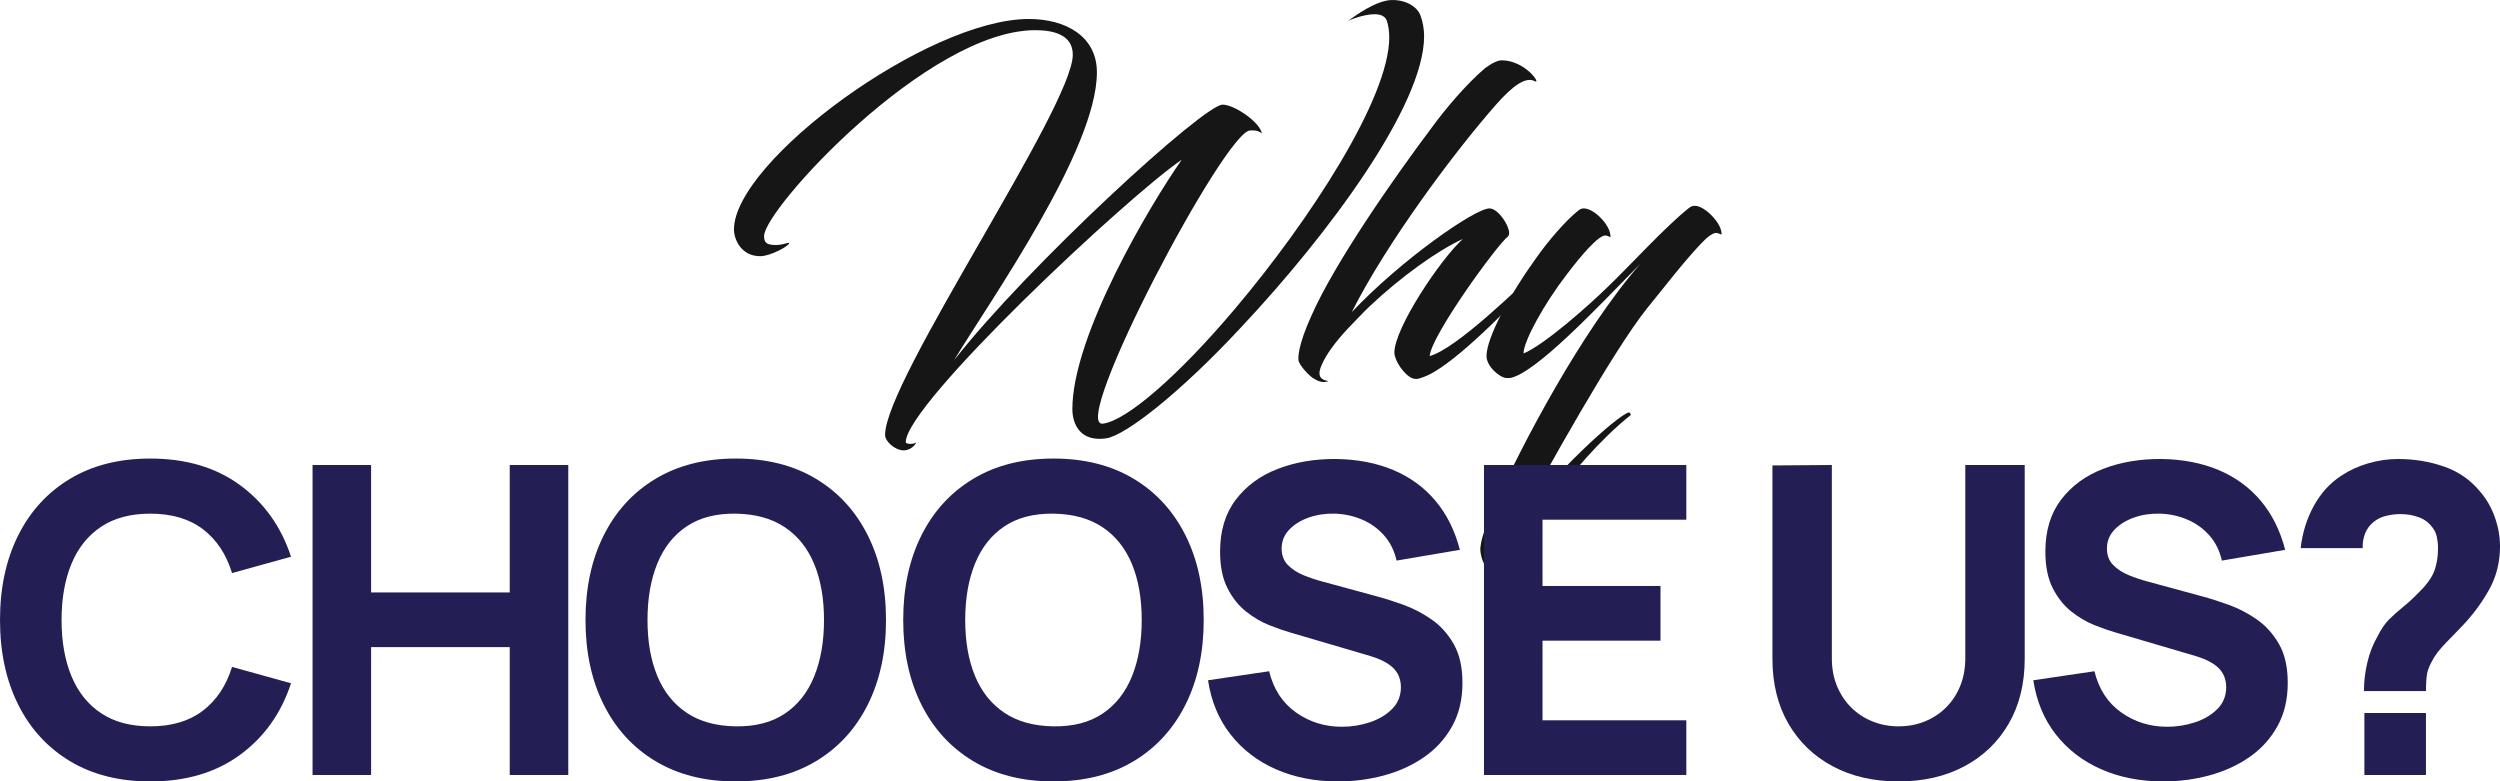 <?xml version="1.0" encoding="utf-8"?>
<!-- Generator: Adobe Illustrator 16.0.0, SVG Export Plug-In . SVG Version: 6.00 Build 0)  -->
<!DOCTYPE svg PUBLIC "-//W3C//DTD SVG 1.1//EN" "http://www.w3.org/Graphics/SVG/1.1/DTD/svg11.dtd">
<svg version="1.1" id="Layer_1" xmlns="http://www.w3.org/2000/svg" xmlns:xlink="http://www.w3.org/1999/xlink" x="0px" y="0px"
	 width="450px" height="140.658px" viewBox="0 0 450 140.658" enable-background="new 0 0 450 140.658" xml:space="preserve">
<g>
	<g>
		<path fill="#161616" d="M222.242,55.645c13.56-16.041,27.82-37.972,27.82-48.899c0-1.162-0.156-2.247-0.465-3.099
			c-0.312-0.775-1.163-1.085-2.17-1.085c-1.86,0-4.341,0.93-4.807,1.24c1.317-1.007,5.115-3.72,7.828-3.797
			c2.635-0.078,4.727,1.24,5.27,2.868c0.387,1.084,0.62,2.324,0.62,3.642c0,12.477-17.28,35.726-32.858,52.309
			c-11.003,11.857-20.845,19.529-24.333,20.071c-4.65,0.698-6.122-2.479-6.122-5.27c0-13.175,13.872-36.577,19.684-44.87
			c-9.532,6.433-49.675,43.939-49.675,50.837c0,0.233,0.542,0.31,0.853,0.31c0.31,0,0.697-0.077,1.007-0.233
			c0.077,0-0.698,1.395-2.248,1.395c-1.472,0-3.332-1.55-3.332-2.789c0-9.842,33.788-59.051,33.788-68.428
			c0-3.642-3.565-4.417-6.742-4.417c-19.373,0-48.822,32.238-48.822,37.043c0,1.006,0.233,1.627,2.093,1.627
			c1.55,0,2.402-0.621,2.402-0.31c0,0.464-3.332,2.324-5.191,2.324c-3.488,0-4.728-3.099-4.728-4.804
			c0-12.244,34.795-37.895,53.084-37.895c6.509,0,12.244,3.022,12.244,9.609c0,13.949-19.219,41.072-25.729,51.844
			c13.329-17.048,44.947-46.032,48.356-46.032c2.171,0,6.82,3.254,7.053,5.192c-0.776-0.698-1.707-0.542-2.094-0.542
			c-4.494,0-32.702,53.548-26.502,52.773C202.791,75.716,212.09,67.656,222.242,55.645z"/>
		<path fill="#161616" d="M243.316,56.187c8.835-9.377,22.165-18.675,24.8-18.675c1.782,0,4.261,4.185,3.333,5.037
			c-2.016,1.55-13.872,17.9-14.104,21.543c4.804-1.317,15.809-12.089,20.69-16.66c0.541-0.388,0.931,0.231,0.698,0.464
			c-5.58,5.967-14.802,15.654-20.615,19.063c-0.619,0.388-1.782,0.931-2.635,1.163c-0.308,0.077-0.619,0.154-1.163,0
			c-1.55-0.542-3.332-3.255-3.332-4.65c0-4.417,8.293-16.816,12.324-20.458c-4.575,2.092-11.161,6.819-16.739,12.089
			c-0.776,0.698-3.876,3.952-3.876,3.952c-2.324,2.481-4.031,4.804-4.805,6.666c-0.697,1.55-0.543,2.635,1.239,2.867
			c-0.931,0.387-1.782,0.077-2.557-0.388c-0.544-0.232-2.248-1.86-2.788-3.1c-0.233-0.619-0.079-3.1,2.244-8.213
			c4.109-9.377,14.648-24.566,21.933-34.252c2.091-2.868,6.043-7.595,9.376-10.386c1.241-0.93,2.326-1.394,2.945-1.394
			c4.339,0,7.363,4.572,5.89,3.719c-1.551-0.775-3.874,0.853-6.819,4.185C261.762,27.36,249.595,43.71,243.316,56.187z"/>
		<path fill="#161616" d="M296.479,55.489c-6.046,7.517-18.367,29.604-22.938,38.206c6.121-8.448,17.357-18.754,19.605-19.452
			c0.387,0,0.387,0.465,0.387,0.465c-11.082,8.834-21.31,25.108-22.165,28.828c-0.154,0.155-0.462,0.232-0.852,0.232
			c-3.101,0.312-4.261-3.952-4.028-5.347c0.233-2.325,1.858-5.734,3.255-8.99c4.03-8.833,14.569-29.37,25.494-41.924
			c-7.825,7.981-18.754,19.606-23.403,20.536c-0.233,0-0.466,0-0.62,0c-1.238,0-3.641-2.093-3.641-3.952
			c0-3.332,4.261-11.158,8.678-17.281c2.635-3.796,5.813-7.285,7.75-8.834c0.387-0.387,0.852-0.464,1.085-0.464
			c1.86,0,4.804,3.021,4.804,5.037c0,0.31-0.229-0.077-0.852-0.156c-1.239-0.154-4.418,3.565-7.053,7.052
			c-3.952,5.115-7.75,11.935-7.75,14.183c3.723-1.55,11.627-8.525,15.268-12.09c4.109-3.952,10.152-10.616,14.415-14.025
			c0.466-0.388,0.773-0.465,1.163-0.465c1.78,0,4.805,3.1,4.805,5.037c0,0.31-0.312-0.077-0.853-0.155
			c-0.622-0.077-1.628,0.621-2.713,1.782C303.065,47.12,299.887,51.305,296.479,55.489z"/>
	</g>
	<g>
		<path fill="#231F55" d="M27.045,140.658c-5.579,0-10.39-1.214-14.434-3.641c-4.043-2.428-7.156-5.824-9.337-10.191
			C1.09,122.462,0,117.387,0,111.6c0-5.786,1.09-10.861,3.274-15.228c2.182-4.365,5.294-7.762,9.337-10.19
			c4.043-2.428,8.854-3.643,14.434-3.643c6.406,0,11.785,1.588,16.137,4.766c4.353,3.178,7.421,7.478,9.204,12.903l-10.618,2.944
			c-1.033-3.384-2.776-6.011-5.23-7.884c-2.455-1.874-5.618-2.81-9.493-2.81c-3.54,0-6.49,0.788-8.854,2.363
			c-2.363,1.576-4.14,3.798-5.327,6.665c-1.188,2.867-1.783,6.237-1.783,10.112s0.594,7.245,1.783,10.114
			c1.187,2.867,2.964,5.087,5.327,6.662c2.364,1.578,5.314,2.366,8.854,2.366c3.875,0,7.038-0.944,9.493-2.831
			c2.454-1.884,4.197-4.507,5.23-7.865l10.618,2.946c-1.783,5.423-4.851,9.726-9.204,12.901
			C38.83,139.072,33.451,140.658,27.045,140.658z"/>
		<path fill="#231F55" d="M56.259,139.498V83.702h10.539v22.938h24.954V83.702h10.539v55.796H91.752v-23.017H66.798v23.017H56.259z"
			/>
		<path fill="#231F55" d="M132.434,140.658c-5.579,0-10.39-1.214-14.432-3.641c-4.043-2.428-7.156-5.824-9.339-10.191
			c-2.182-4.364-3.274-9.439-3.274-15.227c0-5.786,1.092-10.861,3.274-15.228c2.183-4.365,5.296-7.762,9.339-10.19
			c4.042-2.428,8.853-3.643,14.432-3.643c5.581,0,10.39,1.214,14.433,3.643c4.043,2.428,7.156,5.825,9.338,10.19
			c2.184,4.366,3.275,9.441,3.275,15.228c0,5.787-1.091,10.862-3.275,15.227c-2.182,4.367-5.294,7.764-9.338,10.191
			C142.824,139.444,138.015,140.658,132.434,140.658z M132.434,130.742c3.539,0.05,6.484-0.712,8.834-2.287s4.113-3.81,5.289-6.705
			c1.176-2.893,1.763-6.275,1.763-10.15s-0.587-7.231-1.763-10.074c-1.176-2.841-2.939-5.05-5.289-6.626
			c-2.35-1.575-5.296-2.389-8.834-2.44s-6.483,0.71-8.833,2.286c-2.352,1.575-4.114,3.811-5.289,6.703
			c-1.176,2.893-1.763,6.276-1.763,10.151s0.587,7.233,1.763,10.075c1.175,2.842,2.938,5.051,5.289,6.626
			C125.951,129.876,128.896,130.688,132.434,130.742z"/>
		<path fill="#231F55" d="M189.624,140.658c-5.579,0-10.39-1.214-14.432-3.641c-4.043-2.428-7.155-5.824-9.339-10.191
			c-2.182-4.364-3.274-9.439-3.274-15.227c0-5.786,1.092-10.861,3.274-15.228c2.184-4.365,5.296-7.762,9.339-10.19
			c4.042-2.428,8.853-3.643,14.432-3.643c5.581,0,10.39,1.214,14.434,3.643c4.043,2.428,7.156,5.825,9.337,10.19
			c2.184,4.366,3.275,9.441,3.275,15.228c0,5.787-1.092,10.862-3.275,15.227c-2.182,4.367-5.294,7.764-9.337,10.191
			C200.014,139.444,195.204,140.658,189.624,140.658z M189.624,130.742c3.539,0.05,6.484-0.712,8.834-2.287
			c2.351-1.575,4.113-3.81,5.289-6.705c1.176-2.893,1.763-6.275,1.763-10.15s-0.587-7.231-1.763-10.074
			c-1.176-2.841-2.938-5.05-5.289-6.626c-2.35-1.575-5.296-2.389-8.834-2.44s-6.483,0.71-8.833,2.286
			c-2.352,1.575-4.115,3.811-5.289,6.703c-1.176,2.893-1.763,6.276-1.763,10.151s0.587,7.233,1.763,10.075
			c1.174,2.842,2.938,5.051,5.289,6.626C183.141,129.876,186.085,130.688,189.624,130.742z"/>
		<path fill="#231F55" d="M240.848,140.658c-4.135,0-7.859-0.729-11.178-2.188c-3.322-1.458-6.046-3.552-8.176-6.276
			c-2.132-2.724-3.481-5.973-4.049-9.745l11.002-1.626c0.776,3.201,2.377,5.671,4.805,7.399c2.429,1.732,5.193,2.596,8.293,2.596
			c1.729,0,3.408-0.271,5.037-0.813c1.627-0.544,2.963-1.343,4.01-2.402s1.569-2.362,1.569-3.913c0-0.568-0.084-1.118-0.252-1.647
			c-0.169-0.53-0.444-1.026-0.833-1.491c-0.388-0.466-0.938-0.905-1.646-1.317c-0.712-0.413-1.608-0.788-2.693-1.124l-14.491-4.263
			c-1.084-0.309-2.345-0.749-3.778-1.317c-1.434-0.566-2.822-1.382-4.164-2.441c-1.343-1.059-2.46-2.46-3.352-4.203
			c-0.891-1.744-1.337-3.946-1.337-6.606c0-3.745,0.943-6.858,2.828-9.338s4.404-4.326,7.555-5.541
			c3.152-1.214,6.639-1.808,10.464-1.783c3.848,0.053,7.283,0.711,10.306,1.977c3.021,1.266,5.553,3.106,7.593,5.521
			c2.041,2.416,3.514,5.367,4.418,8.854l-11.392,1.938c-0.413-1.808-1.176-3.332-2.285-4.572c-1.111-1.239-2.435-2.182-3.972-2.828
			c-1.537-0.645-3.146-0.994-4.825-1.046c-1.652-0.052-3.209,0.174-4.668,0.678s-2.647,1.233-3.564,2.189
			c-0.918,0.956-1.376,2.093-1.376,3.41c0,1.214,0.374,2.202,1.124,2.964c0.748,0.762,1.691,1.375,2.828,1.84
			s2.298,0.853,3.486,1.163l9.688,2.635c1.446,0.387,3.048,0.897,4.804,1.53c1.758,0.634,3.442,1.511,5.058,2.635
			c1.613,1.124,2.944,2.603,3.99,4.438c1.047,1.833,1.569,4.159,1.569,6.973c0,2.997-0.626,5.611-1.878,7.846
			c-1.254,2.236-2.94,4.084-5.057,5.541c-2.118,1.461-4.515,2.551-7.188,3.273C246.446,140.297,243.688,140.658,240.848,140.658z"/>
		<path fill="#231F55" d="M267.116,139.498V83.702h36.423v9.842h-25.885v11.933h21.234v9.843h-21.234v14.335h25.885v9.844H267.116z"
			/>
		<path fill="#231F55" d="M341.742,140.658c-4.496,0-8.448-0.908-11.856-2.729c-3.411-1.822-6.07-4.384-7.982-7.691
			c-1.911-3.308-2.867-7.195-2.867-11.663V83.779l10.695-0.077v34.794c0,1.836,0.309,3.501,0.928,4.998
			c0.62,1.499,1.48,2.791,2.579,3.876c1.096,1.085,2.374,1.917,3.834,2.497c1.461,0.583,3.017,0.875,4.67,0.875
			c1.704,0,3.288-0.298,4.745-0.892c1.46-0.594,2.732-1.436,3.817-2.52c1.085-1.085,1.932-2.377,2.539-3.874
			c0.605-1.499,0.908-3.153,0.908-4.961V83.702h10.696v34.872c0,4.468-0.956,8.355-2.867,11.663
			c-1.912,3.308-4.571,5.869-7.982,7.691C350.189,139.75,346.238,140.658,341.742,140.658z"/>
		<path fill="#231F55" d="M389.402,140.658c-4.135,0-7.859-0.729-11.178-2.188c-3.322-1.458-6.046-3.552-8.177-6.276
			c-2.133-2.724-3.48-5.973-4.05-9.745l11.004-1.626c0.776,3.201,2.377,5.671,4.805,7.399c2.43,1.732,5.193,2.596,8.293,2.596
			c1.729,0,3.408-0.271,5.037-0.813c1.626-0.544,2.963-1.343,4.011-2.402c1.046-1.06,1.567-2.362,1.567-3.913
			c0-0.568-0.085-1.118-0.25-1.647c-0.168-0.53-0.445-1.026-0.835-1.491c-0.387-0.466-0.937-0.905-1.646-1.317
			c-0.712-0.413-1.608-0.788-2.693-1.124l-14.491-4.263c-1.085-0.309-2.343-0.749-3.778-1.317c-1.432-0.566-2.822-1.382-4.165-2.441
			c-1.343-1.059-2.461-2.46-3.352-4.203c-0.892-1.744-1.337-3.946-1.337-6.606c0-3.745,0.944-6.858,2.828-9.338
			c1.886-2.48,4.405-4.326,7.556-5.541c3.15-1.214,6.641-1.808,10.464-1.783c3.848,0.053,7.284,0.711,10.306,1.977
			c3.021,1.266,5.553,3.106,7.593,5.521c2.041,2.416,3.515,5.367,4.418,8.854l-11.392,1.938c-0.414-1.808-1.174-3.332-2.287-4.572
			c-1.109-1.239-2.433-2.182-3.972-2.828c-1.535-0.645-3.145-0.994-4.823-1.046c-1.653-0.052-3.209,0.174-4.667,0.678
			c-1.46,0.504-2.648,1.233-3.565,2.189c-0.919,0.956-1.376,2.093-1.376,3.41c0,1.214,0.373,2.202,1.124,2.964
			c0.748,0.762,1.69,1.375,2.828,1.84c1.135,0.465,2.298,0.853,3.486,1.163l9.688,2.635c1.446,0.387,3.049,0.897,4.804,1.53
			c1.758,0.634,3.441,1.511,5.057,2.635c1.614,1.124,2.945,2.603,3.991,4.438c1.048,1.833,1.569,4.159,1.569,6.973
			c0,2.997-0.625,5.611-1.878,7.846c-1.253,2.236-2.94,4.084-5.057,5.541c-2.118,1.461-4.515,2.551-7.189,3.273
			C394.999,140.297,392.244,140.658,389.402,140.658z"/>
		<path fill="#231F55" d="M425.512,124.385c0-1.704,0.201-3.408,0.603-5.113c0.397-1.706,1-3.255,1.799-4.648
			c0.647-1.317,1.352-2.357,2.113-3.12c0.763-0.763,1.64-1.544,2.635-2.345c0.995-0.8,2.176-1.924,3.546-3.37
			c1.06-1.162,1.763-2.307,2.11-3.43c0.351-1.124,0.524-2.357,0.524-3.7c0-0.697-0.073-1.368-0.213-2.015
			c-0.144-0.646-0.406-1.214-0.796-1.705c-0.62-0.853-1.438-1.466-2.458-1.84c-1.023-0.375-2.113-0.562-3.277-0.562
			c-0.877,0-1.734,0.104-2.575,0.311c-0.838,0.207-1.556,0.542-2.15,1.007c-0.723,0.542-1.258,1.228-1.608,2.054
			c-0.348,0.827-0.51,1.743-0.485,2.751H414.12c0.312-2.764,1.099-5.295,2.363-7.594c1.267-2.299,2.906-4.107,4.922-5.424
			c1.472-0.982,3.1-1.731,4.883-2.248c1.782-0.516,3.564-0.775,5.348-0.775c2.942,0,5.721,0.459,8.33,1.375
			c2.609,0.917,4.765,2.422,6.469,4.514c1.138,1.318,2.016,2.848,2.635,4.592c0.622,1.744,0.931,3.494,0.931,5.25
			c0,2.815-0.634,5.373-1.897,7.672c-1.267,2.299-2.828,4.442-4.689,6.432c-0.802,0.854-1.517,1.596-2.149,2.228
			c-0.634,0.634-1.203,1.227-1.704,1.783c-0.505,0.557-0.95,1.131-1.337,1.724c-0.724,1.188-1.163,2.156-1.317,2.905
			c-0.157,0.751-0.233,1.847-0.233,3.293H425.512z M425.59,139.498v-11.161h11.082v11.161H425.59z"/>
	</g>
</g>
</svg>
